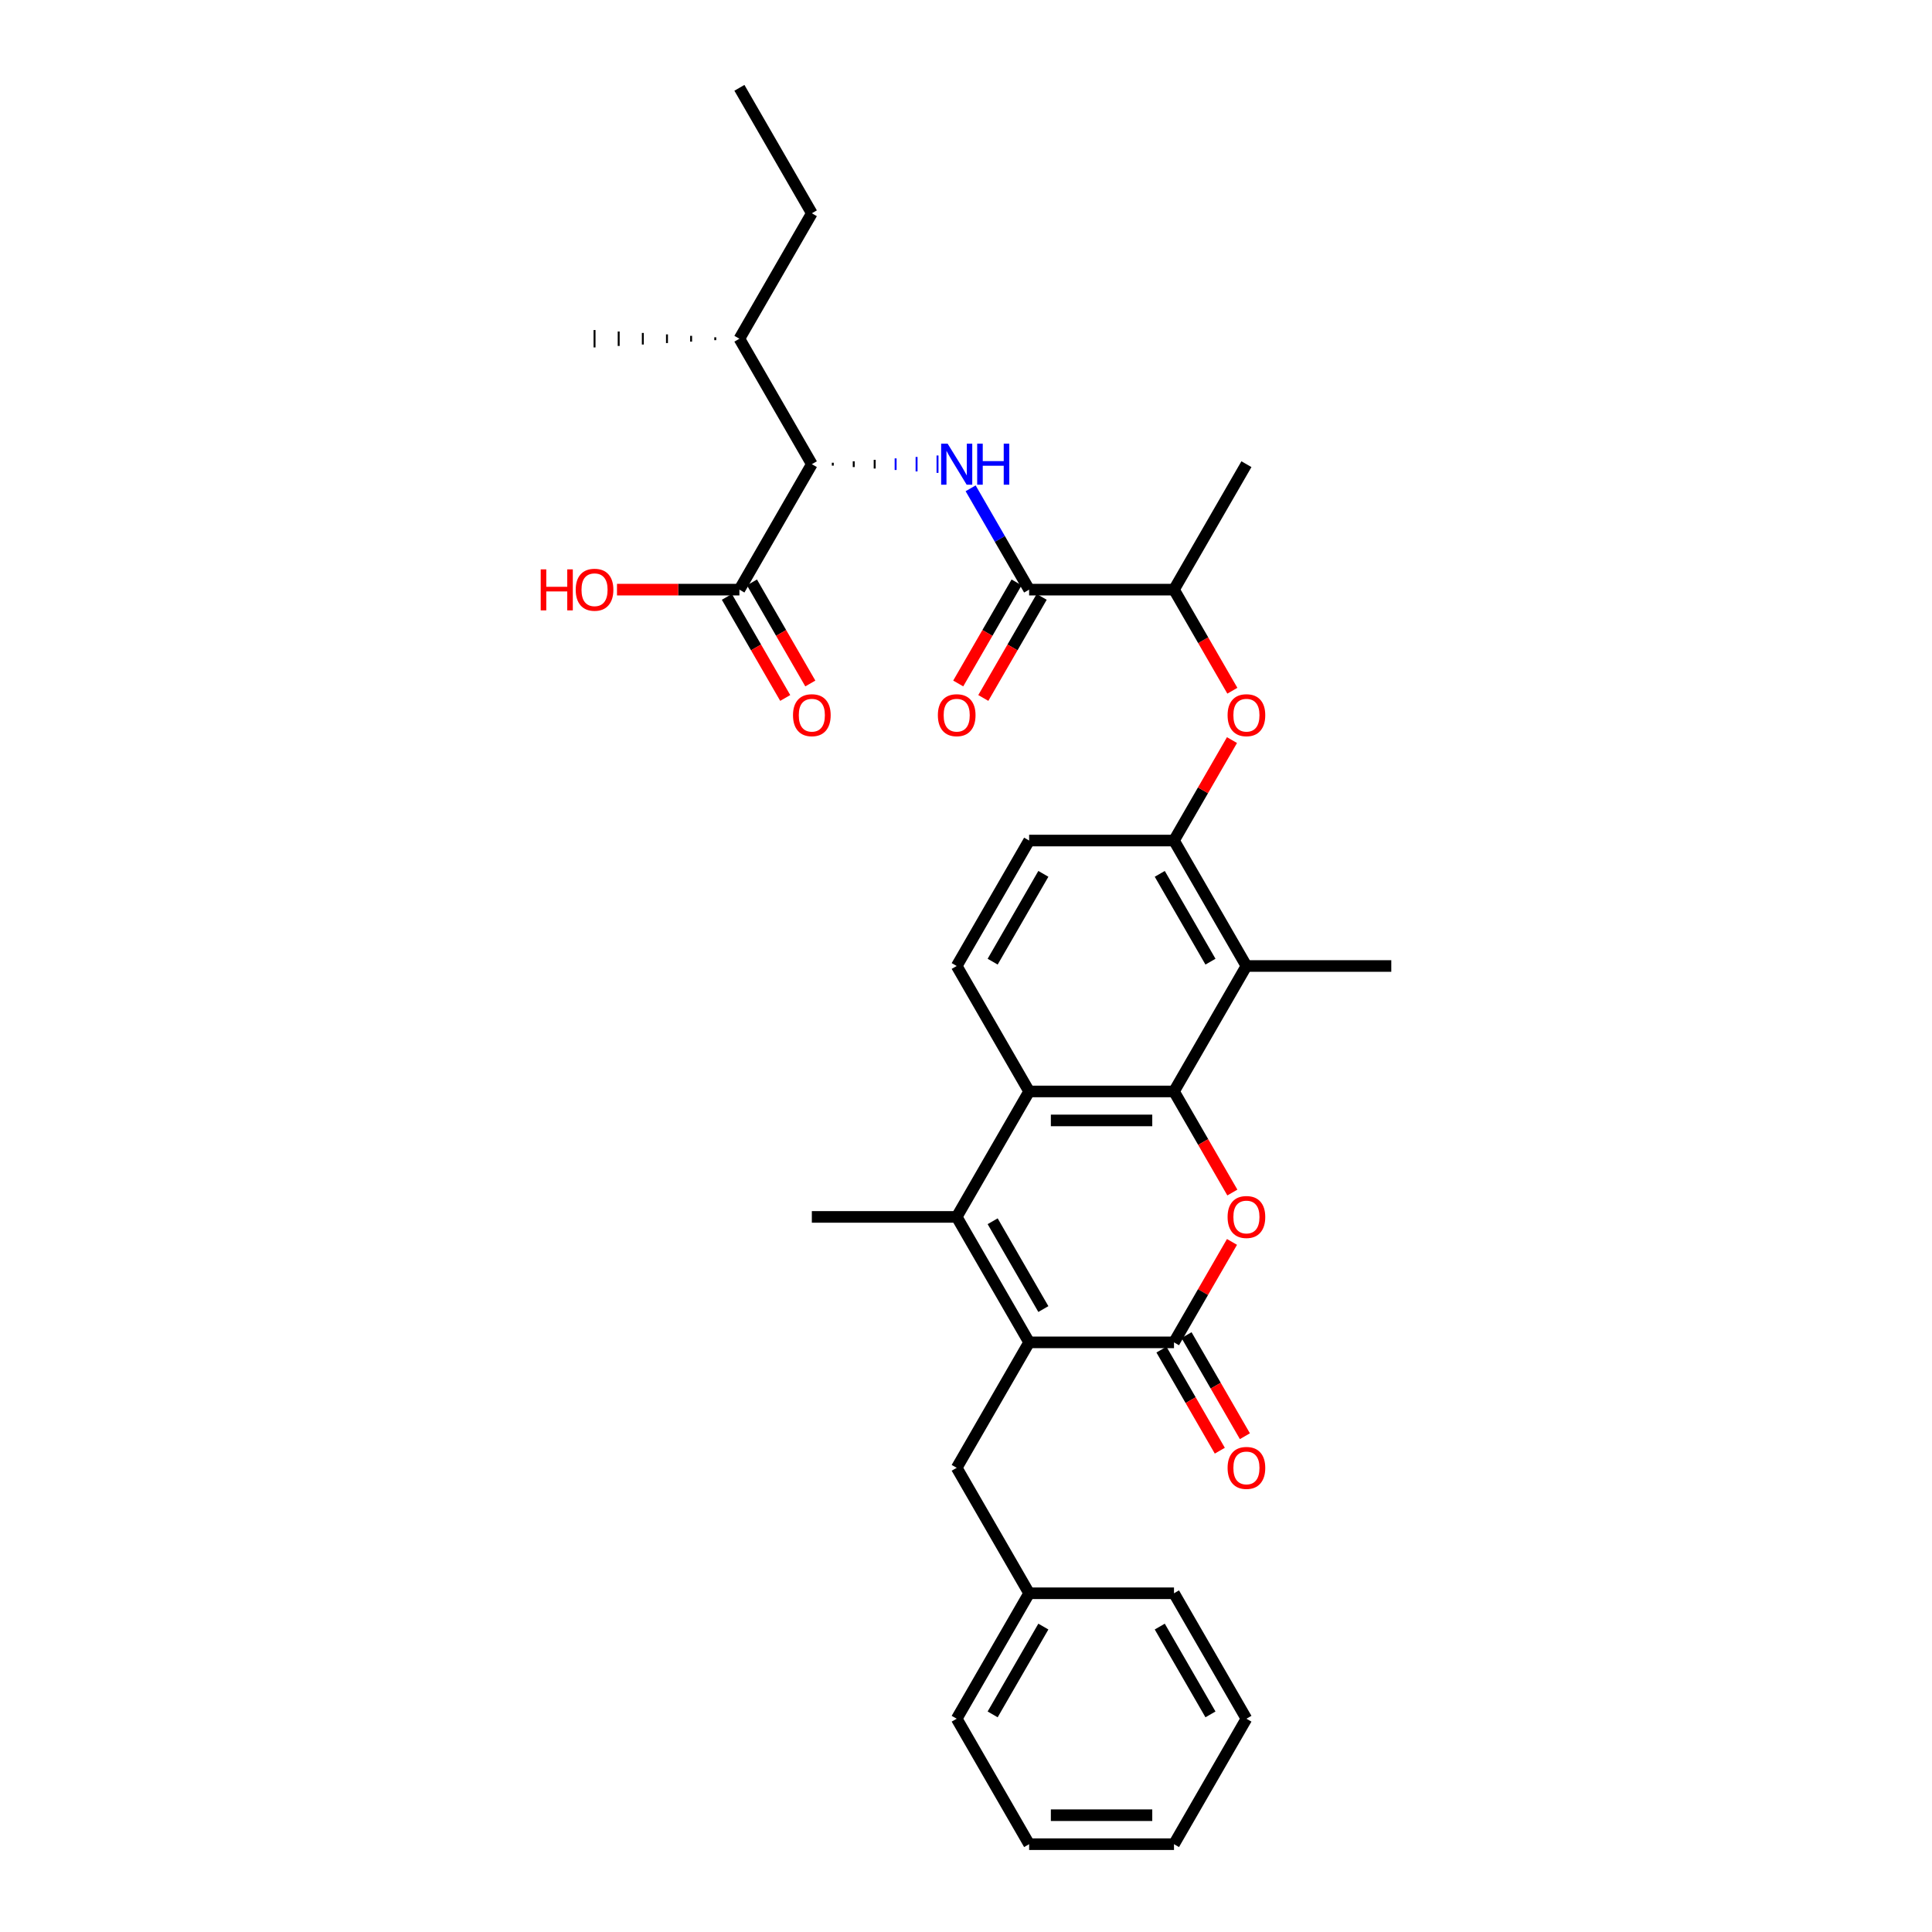 <?xml version='1.0' encoding='iso-8859-1'?>
<svg version='1.1' baseProfile='full'
              xmlns='http://www.w3.org/2000/svg'
                      xmlns:rdkit='http://www.rdkit.org/xml'
                      xmlns:xlink='http://www.w3.org/1999/xlink'
                  xml:space='preserve'
width='1000px' height='1000px' viewBox='0 0 1000 1000'>
<!-- END OF HEADER -->
<rect style='opacity:1.0;fill:#FFFFFF;stroke:none' width='1000' height='1000' x='0' y='0'> </rect>
<path class='bond-1' d='M 607.657,564.935 L 622.762,591.097' style='fill:none;fill-rule:evenodd;stroke:#000000;stroke-width:6px;stroke-linecap:butt;stroke-linejoin:miter;stroke-opacity:1' />
<path class='bond-1' d='M 622.762,591.097 L 637.866,617.258' style='fill:none;fill-rule:evenodd;stroke:#FF0000;stroke-width:6px;stroke-linecap:butt;stroke-linejoin:miter;stroke-opacity:1' />
<path class='bond-4' d='M 607.657,564.935 L 532.677,564.935' style='fill:none;fill-rule:evenodd;stroke:#000000;stroke-width:6px;stroke-linecap:butt;stroke-linejoin:miter;stroke-opacity:1' />
<path class='bond-4' d='M 596.41,579.931 L 543.924,579.931' style='fill:none;fill-rule:evenodd;stroke:#000000;stroke-width:6px;stroke-linecap:butt;stroke-linejoin:miter;stroke-opacity:1' />
<path class='bond-5' d='M 607.657,564.935 L 645.147,500' style='fill:none;fill-rule:evenodd;stroke:#000000;stroke-width:6px;stroke-linecap:butt;stroke-linejoin:miter;stroke-opacity:1' />
<path class='bond-0' d='M 532.677,694.805 L 495.186,629.87' style='fill:none;fill-rule:evenodd;stroke:#000000;stroke-width:6px;stroke-linecap:butt;stroke-linejoin:miter;stroke-opacity:1' />
<path class='bond-0' d='M 540.04,677.567 L 513.797,632.112' style='fill:none;fill-rule:evenodd;stroke:#000000;stroke-width:6px;stroke-linecap:butt;stroke-linejoin:miter;stroke-opacity:1' />
<path class='bond-14' d='M 532.677,694.805 L 495.186,759.74' style='fill:none;fill-rule:evenodd;stroke:#000000;stroke-width:6px;stroke-linecap:butt;stroke-linejoin:miter;stroke-opacity:1' />
<path class='bond-33' d='M 532.677,694.805 L 607.657,694.805' style='fill:none;fill-rule:evenodd;stroke:#000000;stroke-width:6px;stroke-linecap:butt;stroke-linejoin:miter;stroke-opacity:1' />
<path class='bond-2' d='M 637.675,642.812 L 622.666,668.808' style='fill:none;fill-rule:evenodd;stroke:#FF0000;stroke-width:6px;stroke-linecap:butt;stroke-linejoin:miter;stroke-opacity:1' />
<path class='bond-2' d='M 622.666,668.808 L 607.657,694.805' style='fill:none;fill-rule:evenodd;stroke:#000000;stroke-width:6px;stroke-linecap:butt;stroke-linejoin:miter;stroke-opacity:1' />
<path class='bond-15' d='M 601.164,698.554 L 616.268,724.716' style='fill:none;fill-rule:evenodd;stroke:#000000;stroke-width:6px;stroke-linecap:butt;stroke-linejoin:miter;stroke-opacity:1' />
<path class='bond-15' d='M 616.268,724.716 L 631.372,750.878' style='fill:none;fill-rule:evenodd;stroke:#FF0000;stroke-width:6px;stroke-linecap:butt;stroke-linejoin:miter;stroke-opacity:1' />
<path class='bond-15' d='M 614.151,691.056 L 629.255,717.218' style='fill:none;fill-rule:evenodd;stroke:#000000;stroke-width:6px;stroke-linecap:butt;stroke-linejoin:miter;stroke-opacity:1' />
<path class='bond-15' d='M 629.255,717.218 L 644.359,743.38' style='fill:none;fill-rule:evenodd;stroke:#FF0000;stroke-width:6px;stroke-linecap:butt;stroke-linejoin:miter;stroke-opacity:1' />
<path class='bond-3' d='M 495.186,629.87 L 532.677,564.935' style='fill:none;fill-rule:evenodd;stroke:#000000;stroke-width:6px;stroke-linecap:butt;stroke-linejoin:miter;stroke-opacity:1' />
<path class='bond-21' d='M 495.186,629.87 L 420.206,629.87' style='fill:none;fill-rule:evenodd;stroke:#000000;stroke-width:6px;stroke-linecap:butt;stroke-linejoin:miter;stroke-opacity:1' />
<path class='bond-12' d='M 532.677,564.935 L 495.186,500' style='fill:none;fill-rule:evenodd;stroke:#000000;stroke-width:6px;stroke-linecap:butt;stroke-linejoin:miter;stroke-opacity:1' />
<path class='bond-8' d='M 645.147,500 L 607.657,435.065' style='fill:none;fill-rule:evenodd;stroke:#000000;stroke-width:6px;stroke-linecap:butt;stroke-linejoin:miter;stroke-opacity:1' />
<path class='bond-8' d='M 626.537,497.758 L 600.294,452.303' style='fill:none;fill-rule:evenodd;stroke:#000000;stroke-width:6px;stroke-linecap:butt;stroke-linejoin:miter;stroke-opacity:1' />
<path class='bond-23' d='M 645.147,500 L 720.128,500' style='fill:none;fill-rule:evenodd;stroke:#000000;stroke-width:6px;stroke-linecap:butt;stroke-linejoin:miter;stroke-opacity:1' />
<path class='bond-6' d='M 502.398,252.752 L 517.537,278.973' style='fill:none;fill-rule:evenodd;stroke:#0000FF;stroke-width:6px;stroke-linecap:butt;stroke-linejoin:miter;stroke-opacity:1' />
<path class='bond-6' d='M 517.537,278.973 L 532.677,305.195' style='fill:none;fill-rule:evenodd;stroke:#000000;stroke-width:6px;stroke-linecap:butt;stroke-linejoin:miter;stroke-opacity:1' />
<path class='bond-9' d='M 431.048,241.01 L 431.048,239.51' style='fill:none;fill-rule:evenodd;stroke:#000000;stroke-width:1.0px;stroke-linecap:butt;stroke-linejoin:miter;stroke-opacity:1' />
<path class='bond-9' d='M 441.89,241.759 L 441.89,238.76' style='fill:none;fill-rule:evenodd;stroke:#000000;stroke-width:1.0px;stroke-linecap:butt;stroke-linejoin:miter;stroke-opacity:1' />
<path class='bond-9' d='M 452.732,242.509 L 452.732,238.01' style='fill:none;fill-rule:evenodd;stroke:#000000;stroke-width:1.0px;stroke-linecap:butt;stroke-linejoin:miter;stroke-opacity:1' />
<path class='bond-9' d='M 463.574,243.259 L 463.574,237.261' style='fill:none;fill-rule:evenodd;stroke:#0000FF;stroke-width:1.0px;stroke-linecap:butt;stroke-linejoin:miter;stroke-opacity:1' />
<path class='bond-9' d='M 474.417,244.009 L 474.417,236.511' style='fill:none;fill-rule:evenodd;stroke:#0000FF;stroke-width:1.0px;stroke-linecap:butt;stroke-linejoin:miter;stroke-opacity:1' />
<path class='bond-9' d='M 485.259,244.759 L 485.259,235.761' style='fill:none;fill-rule:evenodd;stroke:#0000FF;stroke-width:1.0px;stroke-linecap:butt;stroke-linejoin:miter;stroke-opacity:1' />
<path class='bond-7' d='M 532.677,305.195 L 607.657,305.195' style='fill:none;fill-rule:evenodd;stroke:#000000;stroke-width:6px;stroke-linecap:butt;stroke-linejoin:miter;stroke-opacity:1' />
<path class='bond-17' d='M 526.183,301.446 L 511.079,327.607' style='fill:none;fill-rule:evenodd;stroke:#000000;stroke-width:6px;stroke-linecap:butt;stroke-linejoin:miter;stroke-opacity:1' />
<path class='bond-17' d='M 511.079,327.607 L 495.974,353.769' style='fill:none;fill-rule:evenodd;stroke:#FF0000;stroke-width:6px;stroke-linecap:butt;stroke-linejoin:miter;stroke-opacity:1' />
<path class='bond-17' d='M 539.17,308.944 L 524.066,335.106' style='fill:none;fill-rule:evenodd;stroke:#000000;stroke-width:6px;stroke-linecap:butt;stroke-linejoin:miter;stroke-opacity:1' />
<path class='bond-17' d='M 524.066,335.106 L 508.961,361.267' style='fill:none;fill-rule:evenodd;stroke:#FF0000;stroke-width:6px;stroke-linecap:butt;stroke-linejoin:miter;stroke-opacity:1' />
<path class='bond-11' d='M 607.657,435.065 L 622.666,409.068' style='fill:none;fill-rule:evenodd;stroke:#000000;stroke-width:6px;stroke-linecap:butt;stroke-linejoin:miter;stroke-opacity:1' />
<path class='bond-11' d='M 622.666,409.068 L 637.675,383.072' style='fill:none;fill-rule:evenodd;stroke:#FF0000;stroke-width:6px;stroke-linecap:butt;stroke-linejoin:miter;stroke-opacity:1' />
<path class='bond-16' d='M 607.657,435.065 L 532.677,435.065' style='fill:none;fill-rule:evenodd;stroke:#000000;stroke-width:6px;stroke-linecap:butt;stroke-linejoin:miter;stroke-opacity:1' />
<path class='bond-10' d='M 420.206,240.26 L 382.715,305.195' style='fill:none;fill-rule:evenodd;stroke:#000000;stroke-width:6px;stroke-linecap:butt;stroke-linejoin:miter;stroke-opacity:1' />
<path class='bond-19' d='M 420.206,240.26 L 382.715,175.325' style='fill:none;fill-rule:evenodd;stroke:#000000;stroke-width:6px;stroke-linecap:butt;stroke-linejoin:miter;stroke-opacity:1' />
<path class='bond-18' d='M 376.222,308.944 L 391.326,335.106' style='fill:none;fill-rule:evenodd;stroke:#000000;stroke-width:6px;stroke-linecap:butt;stroke-linejoin:miter;stroke-opacity:1' />
<path class='bond-18' d='M 391.326,335.106 L 406.431,361.267' style='fill:none;fill-rule:evenodd;stroke:#FF0000;stroke-width:6px;stroke-linecap:butt;stroke-linejoin:miter;stroke-opacity:1' />
<path class='bond-18' d='M 389.209,301.446 L 404.313,327.607' style='fill:none;fill-rule:evenodd;stroke:#000000;stroke-width:6px;stroke-linecap:butt;stroke-linejoin:miter;stroke-opacity:1' />
<path class='bond-18' d='M 404.313,327.607 L 419.418,353.769' style='fill:none;fill-rule:evenodd;stroke:#FF0000;stroke-width:6px;stroke-linecap:butt;stroke-linejoin:miter;stroke-opacity:1' />
<path class='bond-20' d='M 382.715,305.195 L 351.036,305.195' style='fill:none;fill-rule:evenodd;stroke:#000000;stroke-width:6px;stroke-linecap:butt;stroke-linejoin:miter;stroke-opacity:1' />
<path class='bond-20' d='M 351.036,305.195 L 319.357,305.195' style='fill:none;fill-rule:evenodd;stroke:#FF0000;stroke-width:6px;stroke-linecap:butt;stroke-linejoin:miter;stroke-opacity:1' />
<path class='bond-13' d='M 637.866,357.518 L 622.762,331.356' style='fill:none;fill-rule:evenodd;stroke:#FF0000;stroke-width:6px;stroke-linecap:butt;stroke-linejoin:miter;stroke-opacity:1' />
<path class='bond-13' d='M 622.762,331.356 L 607.657,305.195' style='fill:none;fill-rule:evenodd;stroke:#000000;stroke-width:6px;stroke-linecap:butt;stroke-linejoin:miter;stroke-opacity:1' />
<path class='bond-34' d='M 495.186,500 L 532.677,435.065' style='fill:none;fill-rule:evenodd;stroke:#000000;stroke-width:6px;stroke-linecap:butt;stroke-linejoin:miter;stroke-opacity:1' />
<path class='bond-34' d='M 513.797,497.758 L 540.04,452.303' style='fill:none;fill-rule:evenodd;stroke:#000000;stroke-width:6px;stroke-linecap:butt;stroke-linejoin:miter;stroke-opacity:1' />
<path class='bond-24' d='M 607.657,305.195 L 645.147,240.26' style='fill:none;fill-rule:evenodd;stroke:#000000;stroke-width:6px;stroke-linecap:butt;stroke-linejoin:miter;stroke-opacity:1' />
<path class='bond-22' d='M 495.186,759.74 L 532.677,824.675' style='fill:none;fill-rule:evenodd;stroke:#000000;stroke-width:6px;stroke-linecap:butt;stroke-linejoin:miter;stroke-opacity:1' />
<path class='bond-25' d='M 382.715,175.325 L 420.206,110.39' style='fill:none;fill-rule:evenodd;stroke:#000000;stroke-width:6px;stroke-linecap:butt;stroke-linejoin:miter;stroke-opacity:1' />
<path class='bond-26' d='M 370.219,174.575 L 370.219,176.074' style='fill:none;fill-rule:evenodd;stroke:#000000;stroke-width:1.0px;stroke-linecap:butt;stroke-linejoin:miter;stroke-opacity:1' />
<path class='bond-26' d='M 357.722,173.825 L 357.722,176.824' style='fill:none;fill-rule:evenodd;stroke:#000000;stroke-width:1.0px;stroke-linecap:butt;stroke-linejoin:miter;stroke-opacity:1' />
<path class='bond-26' d='M 345.225,173.075 L 345.225,177.574' style='fill:none;fill-rule:evenodd;stroke:#000000;stroke-width:1.0px;stroke-linecap:butt;stroke-linejoin:miter;stroke-opacity:1' />
<path class='bond-26' d='M 332.728,172.325 L 332.728,178.324' style='fill:none;fill-rule:evenodd;stroke:#000000;stroke-width:1.0px;stroke-linecap:butt;stroke-linejoin:miter;stroke-opacity:1' />
<path class='bond-26' d='M 320.232,171.576 L 320.232,179.074' style='fill:none;fill-rule:evenodd;stroke:#000000;stroke-width:1.0px;stroke-linecap:butt;stroke-linejoin:miter;stroke-opacity:1' />
<path class='bond-26' d='M 307.735,170.826 L 307.735,179.824' style='fill:none;fill-rule:evenodd;stroke:#000000;stroke-width:1.0px;stroke-linecap:butt;stroke-linejoin:miter;stroke-opacity:1' />
<path class='bond-27' d='M 532.677,824.675 L 495.186,889.61' style='fill:none;fill-rule:evenodd;stroke:#000000;stroke-width:6px;stroke-linecap:butt;stroke-linejoin:miter;stroke-opacity:1' />
<path class='bond-27' d='M 540.04,841.914 L 513.797,887.368' style='fill:none;fill-rule:evenodd;stroke:#000000;stroke-width:6px;stroke-linecap:butt;stroke-linejoin:miter;stroke-opacity:1' />
<path class='bond-28' d='M 532.677,824.675 L 607.657,824.675' style='fill:none;fill-rule:evenodd;stroke:#000000;stroke-width:6px;stroke-linecap:butt;stroke-linejoin:miter;stroke-opacity:1' />
<path class='bond-29' d='M 420.206,110.39 L 382.715,45.455' style='fill:none;fill-rule:evenodd;stroke:#000000;stroke-width:6px;stroke-linecap:butt;stroke-linejoin:miter;stroke-opacity:1' />
<path class='bond-30' d='M 495.186,889.61 L 532.677,954.545' style='fill:none;fill-rule:evenodd;stroke:#000000;stroke-width:6px;stroke-linecap:butt;stroke-linejoin:miter;stroke-opacity:1' />
<path class='bond-31' d='M 607.657,824.675 L 645.147,889.61' style='fill:none;fill-rule:evenodd;stroke:#000000;stroke-width:6px;stroke-linecap:butt;stroke-linejoin:miter;stroke-opacity:1' />
<path class='bond-31' d='M 600.294,841.914 L 626.537,887.368' style='fill:none;fill-rule:evenodd;stroke:#000000;stroke-width:6px;stroke-linecap:butt;stroke-linejoin:miter;stroke-opacity:1' />
<path class='bond-35' d='M 532.677,954.545 L 607.657,954.545' style='fill:none;fill-rule:evenodd;stroke:#000000;stroke-width:6px;stroke-linecap:butt;stroke-linejoin:miter;stroke-opacity:1' />
<path class='bond-35' d='M 543.924,939.549 L 596.41,939.549' style='fill:none;fill-rule:evenodd;stroke:#000000;stroke-width:6px;stroke-linecap:butt;stroke-linejoin:miter;stroke-opacity:1' />
<path class='bond-32' d='M 645.147,889.61 L 607.657,954.545' style='fill:none;fill-rule:evenodd;stroke:#000000;stroke-width:6px;stroke-linecap:butt;stroke-linejoin:miter;stroke-opacity:1' />
<path  class='atom-2' d='M 635.4 629.93
Q 635.4 624.831, 637.919 621.982
Q 640.439 619.133, 645.147 619.133
Q 649.856 619.133, 652.375 621.982
Q 654.895 624.831, 654.895 629.93
Q 654.895 635.089, 652.345 638.028
Q 649.796 640.937, 645.147 640.937
Q 640.469 640.937, 637.919 638.028
Q 635.4 635.119, 635.4 629.93
M 645.147 638.538
Q 648.387 638.538, 650.126 636.378
Q 651.896 634.189, 651.896 629.93
Q 651.896 625.761, 650.126 623.662
Q 648.387 621.532, 645.147 621.532
Q 641.908 621.532, 640.139 623.632
Q 638.399 625.731, 638.399 629.93
Q 638.399 634.219, 640.139 636.378
Q 641.908 638.538, 645.147 638.538
' fill='#FF0000'/>
<path  class='atom-7' d='M 490.492 229.642
L 497.451 240.89
Q 498.14 241.999, 499.25 244.009
Q 500.36 246.018, 500.42 246.138
L 500.42 229.642
L 503.239 229.642
L 503.239 250.877
L 500.33 250.877
L 492.862 238.58
Q 491.992 237.141, 491.062 235.491
Q 490.163 233.841, 489.893 233.332
L 489.893 250.877
L 487.133 250.877
L 487.133 229.642
L 490.492 229.642
' fill='#0000FF'/>
<path  class='atom-7' d='M 505.788 229.642
L 508.668 229.642
L 508.668 238.67
L 519.525 238.67
L 519.525 229.642
L 522.404 229.642
L 522.404 250.877
L 519.525 250.877
L 519.525 241.07
L 508.668 241.07
L 508.668 250.877
L 505.788 250.877
L 505.788 229.642
' fill='#0000FF'/>
<path  class='atom-12' d='M 635.4 370.19
Q 635.4 365.091, 637.919 362.242
Q 640.439 359.393, 645.147 359.393
Q 649.856 359.393, 652.375 362.242
Q 654.895 365.091, 654.895 370.19
Q 654.895 375.349, 652.345 378.288
Q 649.796 381.197, 645.147 381.197
Q 640.469 381.197, 637.919 378.288
Q 635.4 375.379, 635.4 370.19
M 645.147 378.798
Q 648.387 378.798, 650.126 376.638
Q 651.896 374.449, 651.896 370.19
Q 651.896 366.021, 650.126 363.921
Q 648.387 361.792, 645.147 361.792
Q 641.908 361.792, 640.139 363.891
Q 638.399 365.991, 638.399 370.19
Q 638.399 374.479, 640.139 376.638
Q 641.908 378.798, 645.147 378.798
' fill='#FF0000'/>
<path  class='atom-16' d='M 635.4 759.8
Q 635.4 754.702, 637.919 751.852
Q 640.439 749.003, 645.147 749.003
Q 649.856 749.003, 652.375 751.852
Q 654.895 754.702, 654.895 759.8
Q 654.895 764.959, 652.345 767.898
Q 649.796 770.807, 645.147 770.807
Q 640.469 770.807, 637.919 767.898
Q 635.4 764.989, 635.4 759.8
M 645.147 768.408
Q 648.387 768.408, 650.126 766.249
Q 651.896 764.059, 651.896 759.8
Q 651.896 755.631, 650.126 753.532
Q 648.387 751.402, 645.147 751.402
Q 641.908 751.402, 640.139 753.502
Q 638.399 755.601, 638.399 759.8
Q 638.399 764.089, 640.139 766.249
Q 641.908 768.408, 645.147 768.408
' fill='#FF0000'/>
<path  class='atom-18' d='M 485.439 370.19
Q 485.439 365.091, 487.958 362.242
Q 490.477 359.393, 495.186 359.393
Q 499.895 359.393, 502.414 362.242
Q 504.934 365.091, 504.934 370.19
Q 504.934 375.349, 502.384 378.288
Q 499.835 381.197, 495.186 381.197
Q 490.507 381.197, 487.958 378.288
Q 485.439 375.379, 485.439 370.19
M 495.186 378.798
Q 498.425 378.798, 500.165 376.638
Q 501.934 374.449, 501.934 370.19
Q 501.934 366.021, 500.165 363.921
Q 498.425 361.792, 495.186 361.792
Q 491.947 361.792, 490.178 363.891
Q 488.438 365.991, 488.438 370.19
Q 488.438 374.479, 490.178 376.638
Q 491.947 378.798, 495.186 378.798
' fill='#FF0000'/>
<path  class='atom-19' d='M 410.458 370.19
Q 410.458 365.091, 412.978 362.242
Q 415.497 359.393, 420.206 359.393
Q 424.914 359.393, 427.434 362.242
Q 429.953 365.091, 429.953 370.19
Q 429.953 375.349, 427.404 378.288
Q 424.854 381.197, 420.206 381.197
Q 415.527 381.197, 412.978 378.288
Q 410.458 375.379, 410.458 370.19
M 420.206 378.798
Q 423.445 378.798, 425.184 376.638
Q 426.954 374.449, 426.954 370.19
Q 426.954 366.021, 425.184 363.921
Q 423.445 361.792, 420.206 361.792
Q 416.967 361.792, 415.197 363.891
Q 413.457 365.991, 413.457 370.19
Q 413.457 374.479, 415.197 376.638
Q 416.967 378.798, 420.206 378.798
' fill='#FF0000'/>
<path  class='atom-21' d='M 279.872 294.698
L 282.751 294.698
L 282.751 303.725
L 293.609 303.725
L 293.609 294.698
L 296.488 294.698
L 296.488 315.932
L 293.609 315.932
L 293.609 306.125
L 282.751 306.125
L 282.751 315.932
L 279.872 315.932
L 279.872 294.698
' fill='#FF0000'/>
<path  class='atom-21' d='M 297.987 305.255
Q 297.987 300.156, 300.507 297.307
Q 303.026 294.458, 307.735 294.458
Q 312.444 294.458, 314.963 297.307
Q 317.482 300.156, 317.482 305.255
Q 317.482 310.413, 314.933 313.353
Q 312.384 316.262, 307.735 316.262
Q 303.056 316.262, 300.507 313.353
Q 297.987 310.443, 297.987 305.255
M 307.735 313.863
Q 310.974 313.863, 312.714 311.703
Q 314.483 309.514, 314.483 305.255
Q 314.483 301.086, 312.714 298.986
Q 310.974 296.857, 307.735 296.857
Q 304.496 296.857, 302.726 298.956
Q 300.987 301.056, 300.987 305.255
Q 300.987 309.544, 302.726 311.703
Q 304.496 313.863, 307.735 313.863
' fill='#FF0000'/>
</svg>
